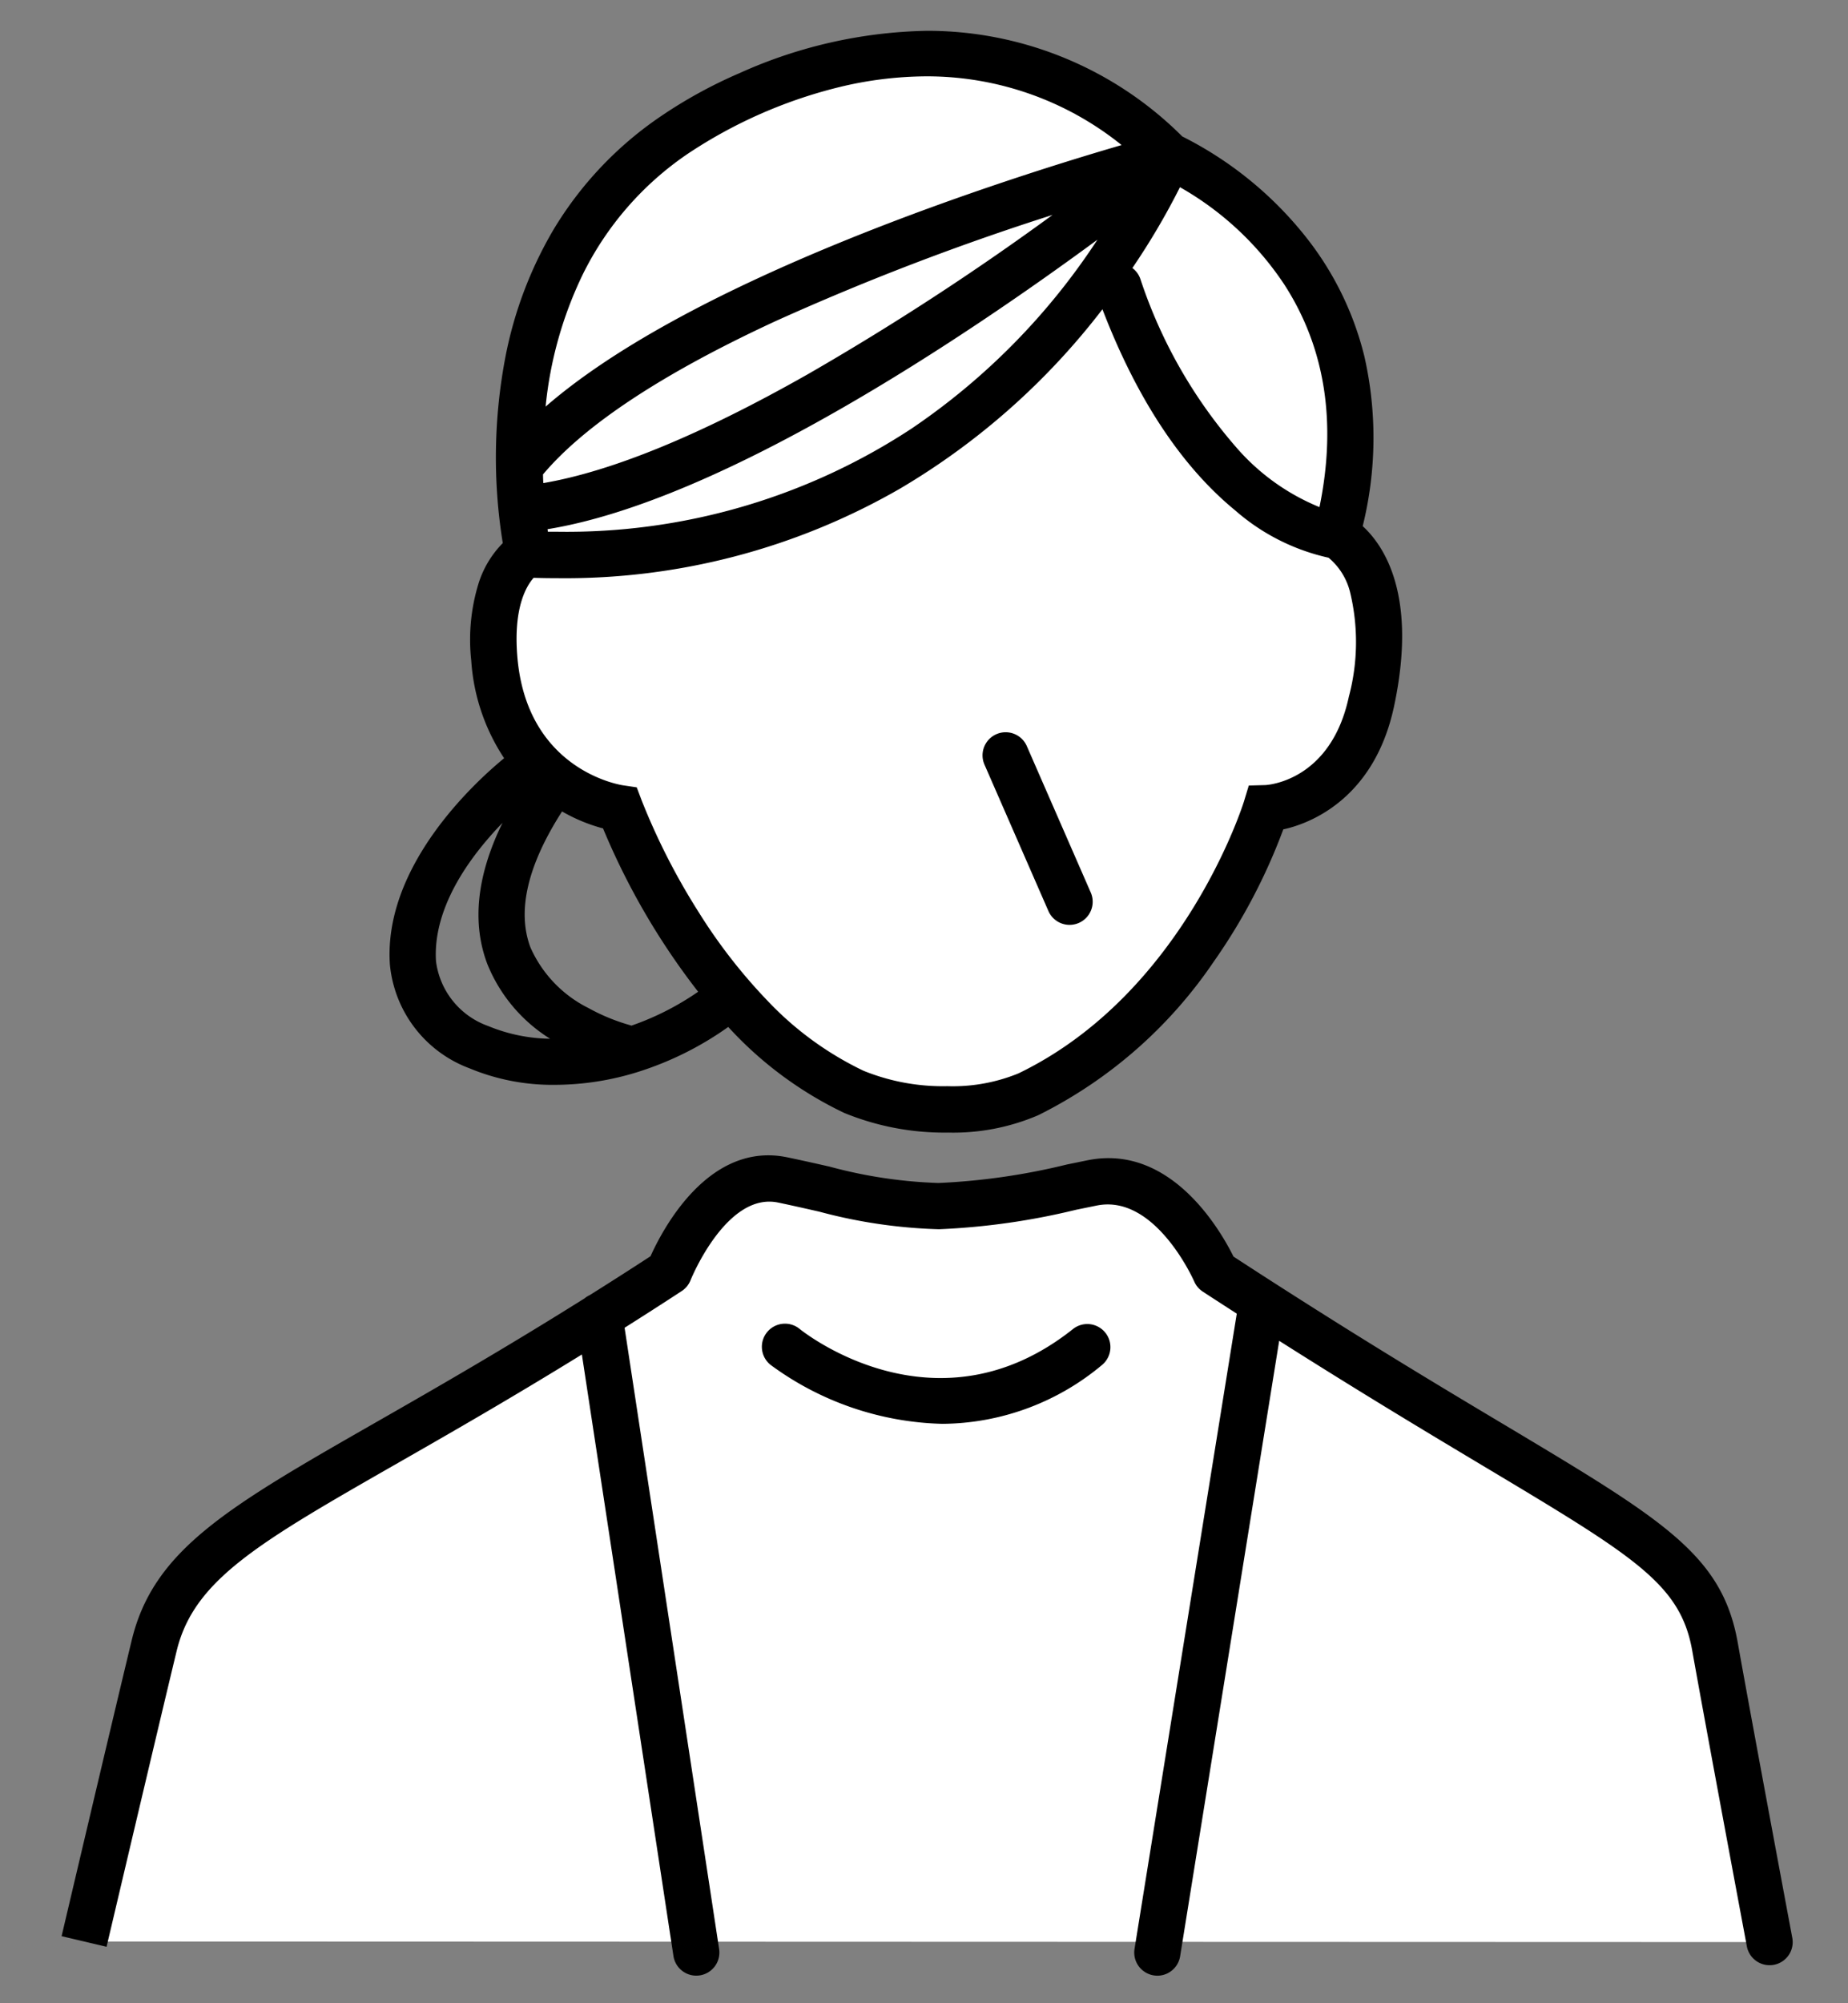 <svg id="ico-p4" xmlns="http://www.w3.org/2000/svg" width="120" height="130" viewBox="0 0 120 130">
  <rect x="0" y="0" width="120" height="130" fill="#808080" stroke="none"/>
  <g id="Group_15" data-name="Group 15" transform="translate(4 1.999)">
    <path id="Combined_Shape" data-name="Combined Shape" d="M0,122.531s2.207-8.405,4.008-16.936C6.166,95.367,21.211,89.44,29.3,83.938l8.689-4.873,5.252-6.051s7.9,2.751,11.944,2.708c3.822-.041,12.293-2.708,12.293-2.708s2.218,1.276,5.99,6.088c.526.671,4.982,2.333,5.733,2.837,8.658,5.814,19.5,12.3,22.753,15.118,5.6,4.859,7.453,25.511,7.453,25.511ZM49.984,67.4c-10.18-4.656-15.19-18.409-15.19-18.409s-7.433-1.019-8.158-9.71c-.467-5.608,2.2-6.88,2.2-6.88S24.768,14.563,38.316,5.31c0,0,17.538-12.8,32.138,1.339,0,0,15.622,6.546,10.876,24.64,0,0,4.168,1.834,2.264,10.766-1.447,6.786-6.844,6.933-6.844,6.933S72.834,62,61.314,67.553a12.588,12.588,0,0,1-5.244.975A15.457,15.457,0,0,1,49.984,67.4Z" transform="translate(1.46 1.463)" fill="#fff"/>
    <path id="Combined_Shape-2" data-name="Combined Shape" d="M70.913,126.192a1.5,1.5,0,0,1-1.242-1.719L76.31,83.25c-.725-.467-1.45-.935-2.206-1.429a1.488,1.488,0,0,1-.559-.664c-.024-.054-2.525-5.7-6.334-4.921l-1.328.271A45.55,45.55,0,0,1,57,77.771h-.062a33.369,33.369,0,0,1-7.724-1.136c-.824-.187-1.706-.389-2.683-.593-3.354-.706-5.665,4.973-5.686,5.03a1.509,1.509,0,0,1-.576.711c-1.285.841-2.511,1.624-3.711,2.383l6.138,40.318a1.5,1.5,0,0,1-1.257,1.709,1.627,1.627,0,0,1-.228.017,1.5,1.5,0,0,1-1.481-1.274L33.784,85.9c-4.587,2.83-8.522,5.084-11.873,7-9.149,5.231-13.325,7.618-14.443,12.251C6.177,110.5,2.92,124.336,2.92,124.337L0,123.649s3.259-13.846,4.552-19.2c1.422-5.891,6.25-8.652,15.87-14.153,3.749-2.142,8.225-4.708,13.535-8.037a1.485,1.485,0,0,1,.34-.213c1.272-.8,2.576-1.629,3.945-2.523.775-1.724,3.776-7.493,8.9-6.414.994.209,1.892.411,2.729.6a30.7,30.7,0,0,0,7.069,1.062,42.913,42.913,0,0,0,8.339-1.2l1.335-.273c5.422-1.1,8.662,4.59,9.483,6.248,7.51,4.892,13.206,8.3,17.8,11.04,10.135,6.061,13.927,8.329,14.939,13.99.956,5.353,3.521,19.043,3.547,19.181a1.5,1.5,0,0,1-1.2,1.751,1.481,1.481,0,0,1-.279.024,1.5,1.5,0,0,1-1.472-1.223c-.026-.138-2.593-13.84-3.55-19.206-.771-4.316-3.73-6.084-13.526-11.944-3.439-2.056-7.874-4.71-13.292-8.146l-6.432,39.938a1.5,1.5,0,0,1-1.479,1.262A1.562,1.562,0,0,1,70.913,126.192ZM46.027,86.566a1.5,1.5,0,0,1,1.891-2.33c.369.3,8.954,7.035,17.779-.006a1.5,1.5,0,0,1,1.871,2.344A16.325,16.325,0,0,1,57.19,90.4,19.59,19.59,0,0,1,46.027,86.566ZM57.556,71.5a17.139,17.139,0,0,1-6.736-1.276,24.479,24.479,0,0,1-7.532-5.579,20.921,20.921,0,0,1-5.726,2.875,18.149,18.149,0,0,1-5.513.881,14.012,14.012,0,0,1-5.569-1.075,7.985,7.985,0,0,1-5.163-6.742c-.427-6.415,5.57-11.863,7.418-13.379A13,13,0,0,1,26.6,40.866a12.382,12.382,0,0,1,.5-5.084,6.5,6.5,0,0,1,1.548-2.537,34.714,34.714,0,0,1,.181-12.129,25.99,25.99,0,0,1,3.1-8.192,23.5,23.5,0,0,1,7-7.389,30.612,30.612,0,0,1,5.106-2.794A30.894,30.894,0,0,1,56.214,0,23.426,23.426,0,0,1,72.772,6.857a23.923,23.923,0,0,1,8.115,6.637A20.2,20.2,0,0,1,84.6,21.146a23.872,23.872,0,0,1-.113,11c1.415,1.294,3.561,4.535,2.036,11.69-1.339,6.283-5.843,7.7-7.191,7.985A37.873,37.873,0,0,1,74.8,60.428a29.755,29.755,0,0,1-11.373,9.94A13.987,13.987,0,0,1,57.57,71.5ZM29.593,40.616c.61,7.336,6.618,8.312,6.873,8.349l.881.131.316.839a43.182,43.182,0,0,0,3.667,7.2,35.124,35.124,0,0,0,4.5,5.8,21.062,21.062,0,0,0,6.242,4.553,13.708,13.708,0,0,0,5.441,1,11.285,11.285,0,0,0,4.614-.826c10.75-5.187,14.611-17.525,14.649-17.649l.314-1.035,1.081-.03c.173-.009,4.253-.28,5.419-5.746A13.763,13.763,0,0,0,83.66,36.4a4.234,4.234,0,0,0-1.389-2.206,13.7,13.7,0,0,1-6.062-3.069c-3.493-2.863-6.394-7.255-8.622-13.054A46.039,46.039,0,0,1,54.46,29.7,43.566,43.566,0,0,1,32.2,35.522c-.507,0-1.018-.007-1.517-.023l-.015,0-.018,0C30.141,36.075,29.333,37.511,29.593,40.616ZM24.312,60.384a5.149,5.149,0,0,0,3.371,4.194,10.926,10.926,0,0,0,4.039.833,10.236,10.236,0,0,1-4.067-4.824c-1.028-2.681-.7-5.773.976-9.19C24.829,55.34,24.183,58.46,24.312,60.384Zm6.14-.884A8.031,8.031,0,0,0,34.2,63.412a12.789,12.789,0,0,0,2.722,1.12.391.391,0,0,1,.042.014L37,64.56a17.924,17.924,0,0,0,4.334-2.2,45.964,45.964,0,0,1-6.176-10.6,10.932,10.932,0,0,1-2.661-1.1C30.243,54.171,29.556,57.145,30.451,59.5Zm1.1-27.157.009.058c.005.035.01.069.016.106.177,0,.368,0,.581,0a40.81,40.81,0,0,0,23.045-6.7A43.565,43.565,0,0,0,67.262,13.556C58.8,19.782,42.9,30.5,31.553,32.343Zm37.978-16.95a1.5,1.5,0,0,1,.512.689A31.82,31.82,0,0,0,76.424,27.2a14.285,14.285,0,0,0,5.256,3.71c1.134-5.5.363-10.363-2.294-14.461a19.909,19.909,0,0,0-6.765-6.3A46.053,46.053,0,0,1,69.531,15.394ZM46.319,18.86c-7.284,3.374-12.35,6.714-15.058,9.927,0,.191.011.381.019.564,4.478-.764,10.265-3.145,17.2-7.078A174.121,174.121,0,0,0,64.348,11.948,166.6,166.6,0,0,0,46.319,18.86ZM50.8,3.582a31.071,31.071,0,0,0-10.141,4.4,20.312,20.312,0,0,0-6.824,7.842,25.4,25.4,0,0,0-2.406,8.564c4.157-3.608,10.738-7.25,19.555-10.824,7.3-2.959,14.314-5.123,17.848-6.149a20.143,20.143,0,0,0-12.669-4.46A24.369,24.369,0,0,0,50.8,3.582ZM64.078,57.12l-4.151-9.5a1.5,1.5,0,0,1,2.75-1.2l4.151,9.5a1.5,1.5,0,1,1-2.75,1.2Z"/>
  </g>
</svg>
